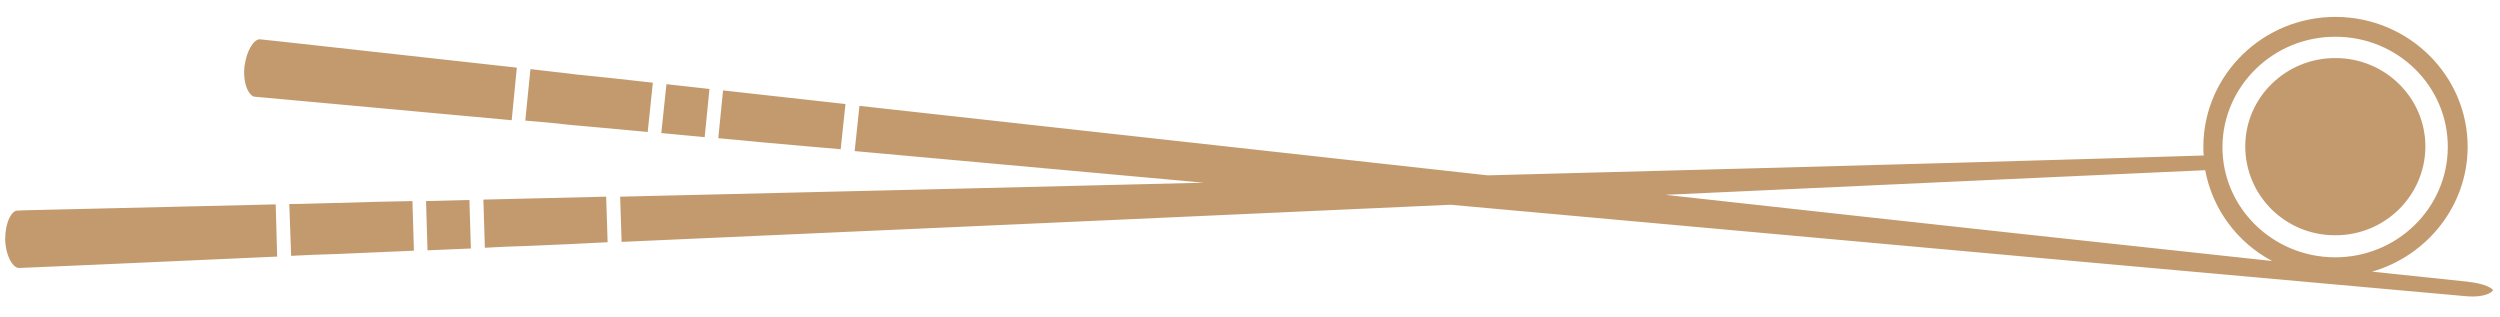 <?xml version="1.0" encoding="utf-8"?>
<!-- Generator: Adobe Illustrator 27.0.1, SVG Export Plug-In . SVG Version: 6.00 Build 0)  -->
<svg version="1.1" id="Layer_1" xmlns="http://www.w3.org/2000/svg" xmlns:xlink="http://www.w3.org/1999/xlink" x="0px" y="0px"
	 viewBox="0 0 680.1 86.3" style="enable-background:new 0 0 680.1 86.3;" xml:space="preserve">
<style type="text/css">
	.st0{fill:#C39A6D;}
</style>
<path class="st0" d="M75,55.6c-16.5,0.4-33.4,0.8-50.9,1.2c-11.9,0.3-19,0.4-19.4,0.5c-0.7,0-1.5,0.7-2.1,1.9
	c-0.8,1.6-1.2,3.8-1.2,6C1.6,70,3.7,73,5.2,72.9l0,0c0.9,0,27.9-1.2,70.2-3.1L75,55.6z M115.9,54.7l0.4,13.4
	c3.9-0.2,7.8-0.3,11.8-0.5l-0.4-13.2C123.8,54.5,119.9,54.6,115.9,54.7z M92.6,55.2c-0.4,0-0.7,0-1.1,0c-4.5,0.1-8.8,0.3-12.8,0.3
	l0.5,14.1c3.9-0.2,8.1-0.4,12.5-0.5c6.7-0.3,13.6-0.6,20.9-0.9l-0.4-13.5l0,0C105.3,54.8,98.6,55,92.6,55.2z M131.5,54.3l0.4,13.1
	c3.7-0.2,7.6-0.4,11.8-0.5c7-0.3,14.2-0.6,21.6-1l-0.4-12.4L131.5,54.3z M140.6,18.4c-16.4-1.8-33.2-3.7-50.6-5.6
	c-11.8-1.3-18.9-2.1-19.2-2.1c-0.7-0.1-1.6,0.5-2.3,1.6c-1,1.4-1.7,3.6-2,5.8c-0.5,4.8,1.3,8,2.7,8.2l0,0c0.9,0.1,27.8,2.5,70,6.4
	L140.6,18.4z M191.7,37.3l1.3-13.1c-3.9-0.4-7.8-0.9-11.7-1.3l-1.4,13.3C183.8,36.6,187.7,36.9,191.7,37.3z M671,76.6
	c-6.8-0.7-15.3-1.6-25.7-2.7c14.9-4.3,25.9-17.8,26-33.8c0.1-19.5-16-35.4-35.8-35.5s-36,15.7-36.1,35.2c0,0.8,0,1.7,0.1,2.5
	c-28.9,0.9-83.3,2.5-194.8,5.4c-48.6-5.4-105.1-11.6-170.9-18.9l-1.3,12.3c29.8,2.7,62,5.6,95,8.6c-45.5,1.1-98,2.4-158.8,3.8
	l0.4,12.3c69.7-3.1,150.9-6.7,225.5-10.1c115.1,10.4,228,20.6,276.5,24.9c4.7,0.4,7-1.1,7.1-1.7C678,78.6,676.6,77.2,671,76.6z
	 M665.9,40.1c-0.1,16.6-13.9,30-30.8,29.9c-16.9-0.1-30.6-13.6-30.5-30.1s13.9-30,30.8-29.9C652.3,10,666,23.5,665.9,40.1z
	 M599.9,46.3c2,10.7,8.8,19.7,18.2,24.7C581.7,67.1,529,61.4,453,53C515.8,50.1,569.2,47.7,599.9,46.3z M144.3,18.8l-1.4,14
	c3.9,0.3,8.1,0.7,12.5,1.2c6.6,0.6,13.6,1.2,20.8,1.9l1.4-13.4l0,0c-6.9-0.8-13.5-1.5-19.4-2.1c-0.4,0-0.7-0.1-1.1-0.1
	C152.5,19.7,148.2,19.3,144.3,18.8z M195.4,37.6c3.7,0.3,7.6,0.7,11.8,1.1c7,0.6,14.2,1.3,21.5,1.9l1.3-12.3l-33.3-3.7L195.4,37.6z
	 M610.8,39.8c0-13.3,11.1-24.1,24.6-24c13.5,0,24.5,10.9,24.4,24.2s-11.1,24.1-24.6,24C621.7,64,610.8,53.2,610.8,39.8z"/>
</svg>
